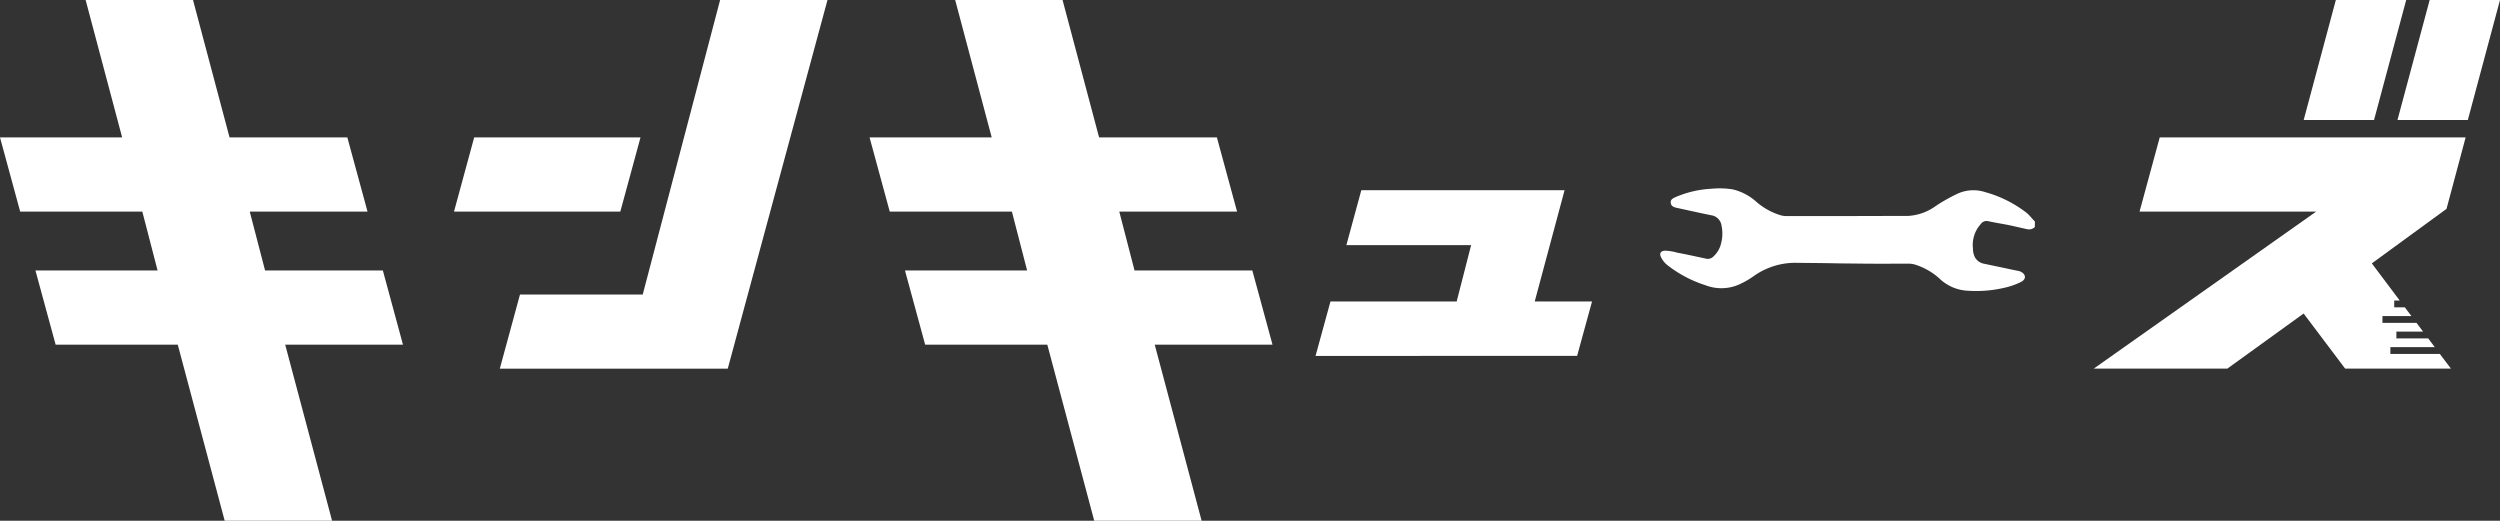 <svg xmlns="http://www.w3.org/2000/svg" width="176.936" height="36.856" viewBox="0 0 176.936 36.856">
  <rect x="0" y="0" width="176.936" height="36.856" fill="#333333" stroke="none"/>
  <g id="グループ_26" data-name="グループ 26" transform="translate(-34.44 -13.108)">
    <g id="グループ_12" data-name="グループ 12" transform="translate(34.44 13.108)">
      <path id="パス_106" data-name="パス 106" d="M181.609,37.5l3.319,12.465h-7.6L174.006,37.5h-8.645l-1.428-5.249h8.645L171.5,28.083h-8.645l-1.428-5.249h8.645l-2.586-9.726h7.6l2.586,9.726h8.337l1.428,5.249H179.1l1.081,4.168h8.336l1.428,5.249Z" transform="translate(-99.884 -13.108)" fill="#fff"/>
      <path id="パス_107" data-name="パス 107" d="M100.743,28.083l1.428-5.249h11.771l-1.428,5.249Zm18.833-14.975h7.6L120.117,39.2H103.985l1.428-5.249H114.1Z" transform="translate(-68.611 -13.108)" fill="#fff"/>
      <path id="パス_108" data-name="パス 108" d="M54.624,37.5l3.319,12.465h-7.6L47.021,37.5H38.377L36.948,32.25h8.645l-1.081-4.168H35.868L34.44,22.834h8.645L40.5,13.108h7.6l2.586,9.726h8.337l1.428,5.249H52.116L53.2,32.25h8.336L62.96,37.5Z" transform="translate(-34.44 -13.108)" fill="#fff"/>
      <path id="パス_109" data-name="パス 109" d="M226.56,52.613l1.056-3.852h8.932l1.023-3.989h-8.829l1.057-3.886h14.386l-2.113,7.874h4.057l-1.057,3.852Z" transform="translate(-133.453 -27.424)" fill="#fff"/>
      <g id="グループ_10" data-name="グループ 10" transform="translate(117.503 13.34)">
        <path id="パス_110" data-name="パス 110" d="M303.411,43.361a.59.59,0,0,1-.579.145c-.511-.107-1.017-.239-1.53-.332-.417-.075-.834-.147-1.248-.237a.5.5,0,0,0-.472.217,2.2,2.2,0,0,0-.551,1.727,1.373,1.373,0,0,0,.141.628.934.934,0,0,0,.669.456c.477.1.952.2,1.428.3.3.063.6.131.9.188a.878.878,0,0,1,.283.089c.336.193.346.505.008.692a4.948,4.948,0,0,1-1.067.394,8.8,8.8,0,0,1-2.9.229A3.1,3.1,0,0,1,296.652,47a4.634,4.634,0,0,0-1.758-.991,1.548,1.548,0,0,0-.428-.054c-.988,0-1.975.008-2.963,0-4.356-.043-.571-.016-4.927-.059a5.055,5.055,0,0,0-3.051.932,6.041,6.041,0,0,1-1.158.649,3.137,3.137,0,0,1-2.282,0,8.633,8.633,0,0,1-2.693-1.428,1.615,1.615,0,0,1-.435-.547c-.136-.277-.029-.449.286-.467a3.767,3.767,0,0,1,.881.146c.693.126,1.379.287,2.069.43a.565.565,0,0,0,.49-.182,1.807,1.807,0,0,0,.514-.879,2.74,2.74,0,0,0,.035-1.315.852.852,0,0,0-.731-.707c-.822-.167-1.64-.352-2.46-.53-.2-.043-.371-.12-.4-.344s.143-.321.309-.395a7.321,7.321,0,0,1,2.573-.606,5.993,5.993,0,0,1,1.489.041,3.8,3.8,0,0,1,1.708.9,4.656,4.656,0,0,0,1.75.949,1.4,1.4,0,0,0,.376.044c5.58,0,3.018,0,8.6-.012a3.682,3.682,0,0,0,1.94-.694,12.263,12.263,0,0,1,1.556-.88,2.7,2.7,0,0,1,1.954-.11,8.487,8.487,0,0,1,2.918,1.455c.227.184.395.421.6.624Z" transform="translate(-276.899 -40.634)" fill="#fff"/>
      </g>
      <g id="グループ_11" data-name="グループ 11" transform="translate(148.183 0)">
        <path id="パス_111" data-name="パス 111" d="M378.122,13.108h-4.979L370.867,21.6h4.979Z" transform="translate(-356.008 -13.108)" fill="#fff"/>
        <path id="パス_112" data-name="パス 112" d="M366.527,33.177H344.876l-1.428,5.249h12.5L340.206,49.54h9.455l5.4-3.9L358,49.54h7.487L364.7,48.5h-3.5v-.48h3.142l-.465-.619h-2.251v-.48h1.89l-.465-.619h-2.411v-.48h2.05l-.465-.619h-.752v-.48h.391l-1.977-2.631,5.287-3.859Z" transform="translate(-340.206 -23.451)" fill="#fff"/>
        <path id="パス_113" data-name="パス 113" d="M386.841,13.108,384.563,21.6h4.979l2.277-8.491Z" transform="translate(-363.066 -13.108)" fill="#fff"/>
      </g>
    </g>
  </g>
</svg>
